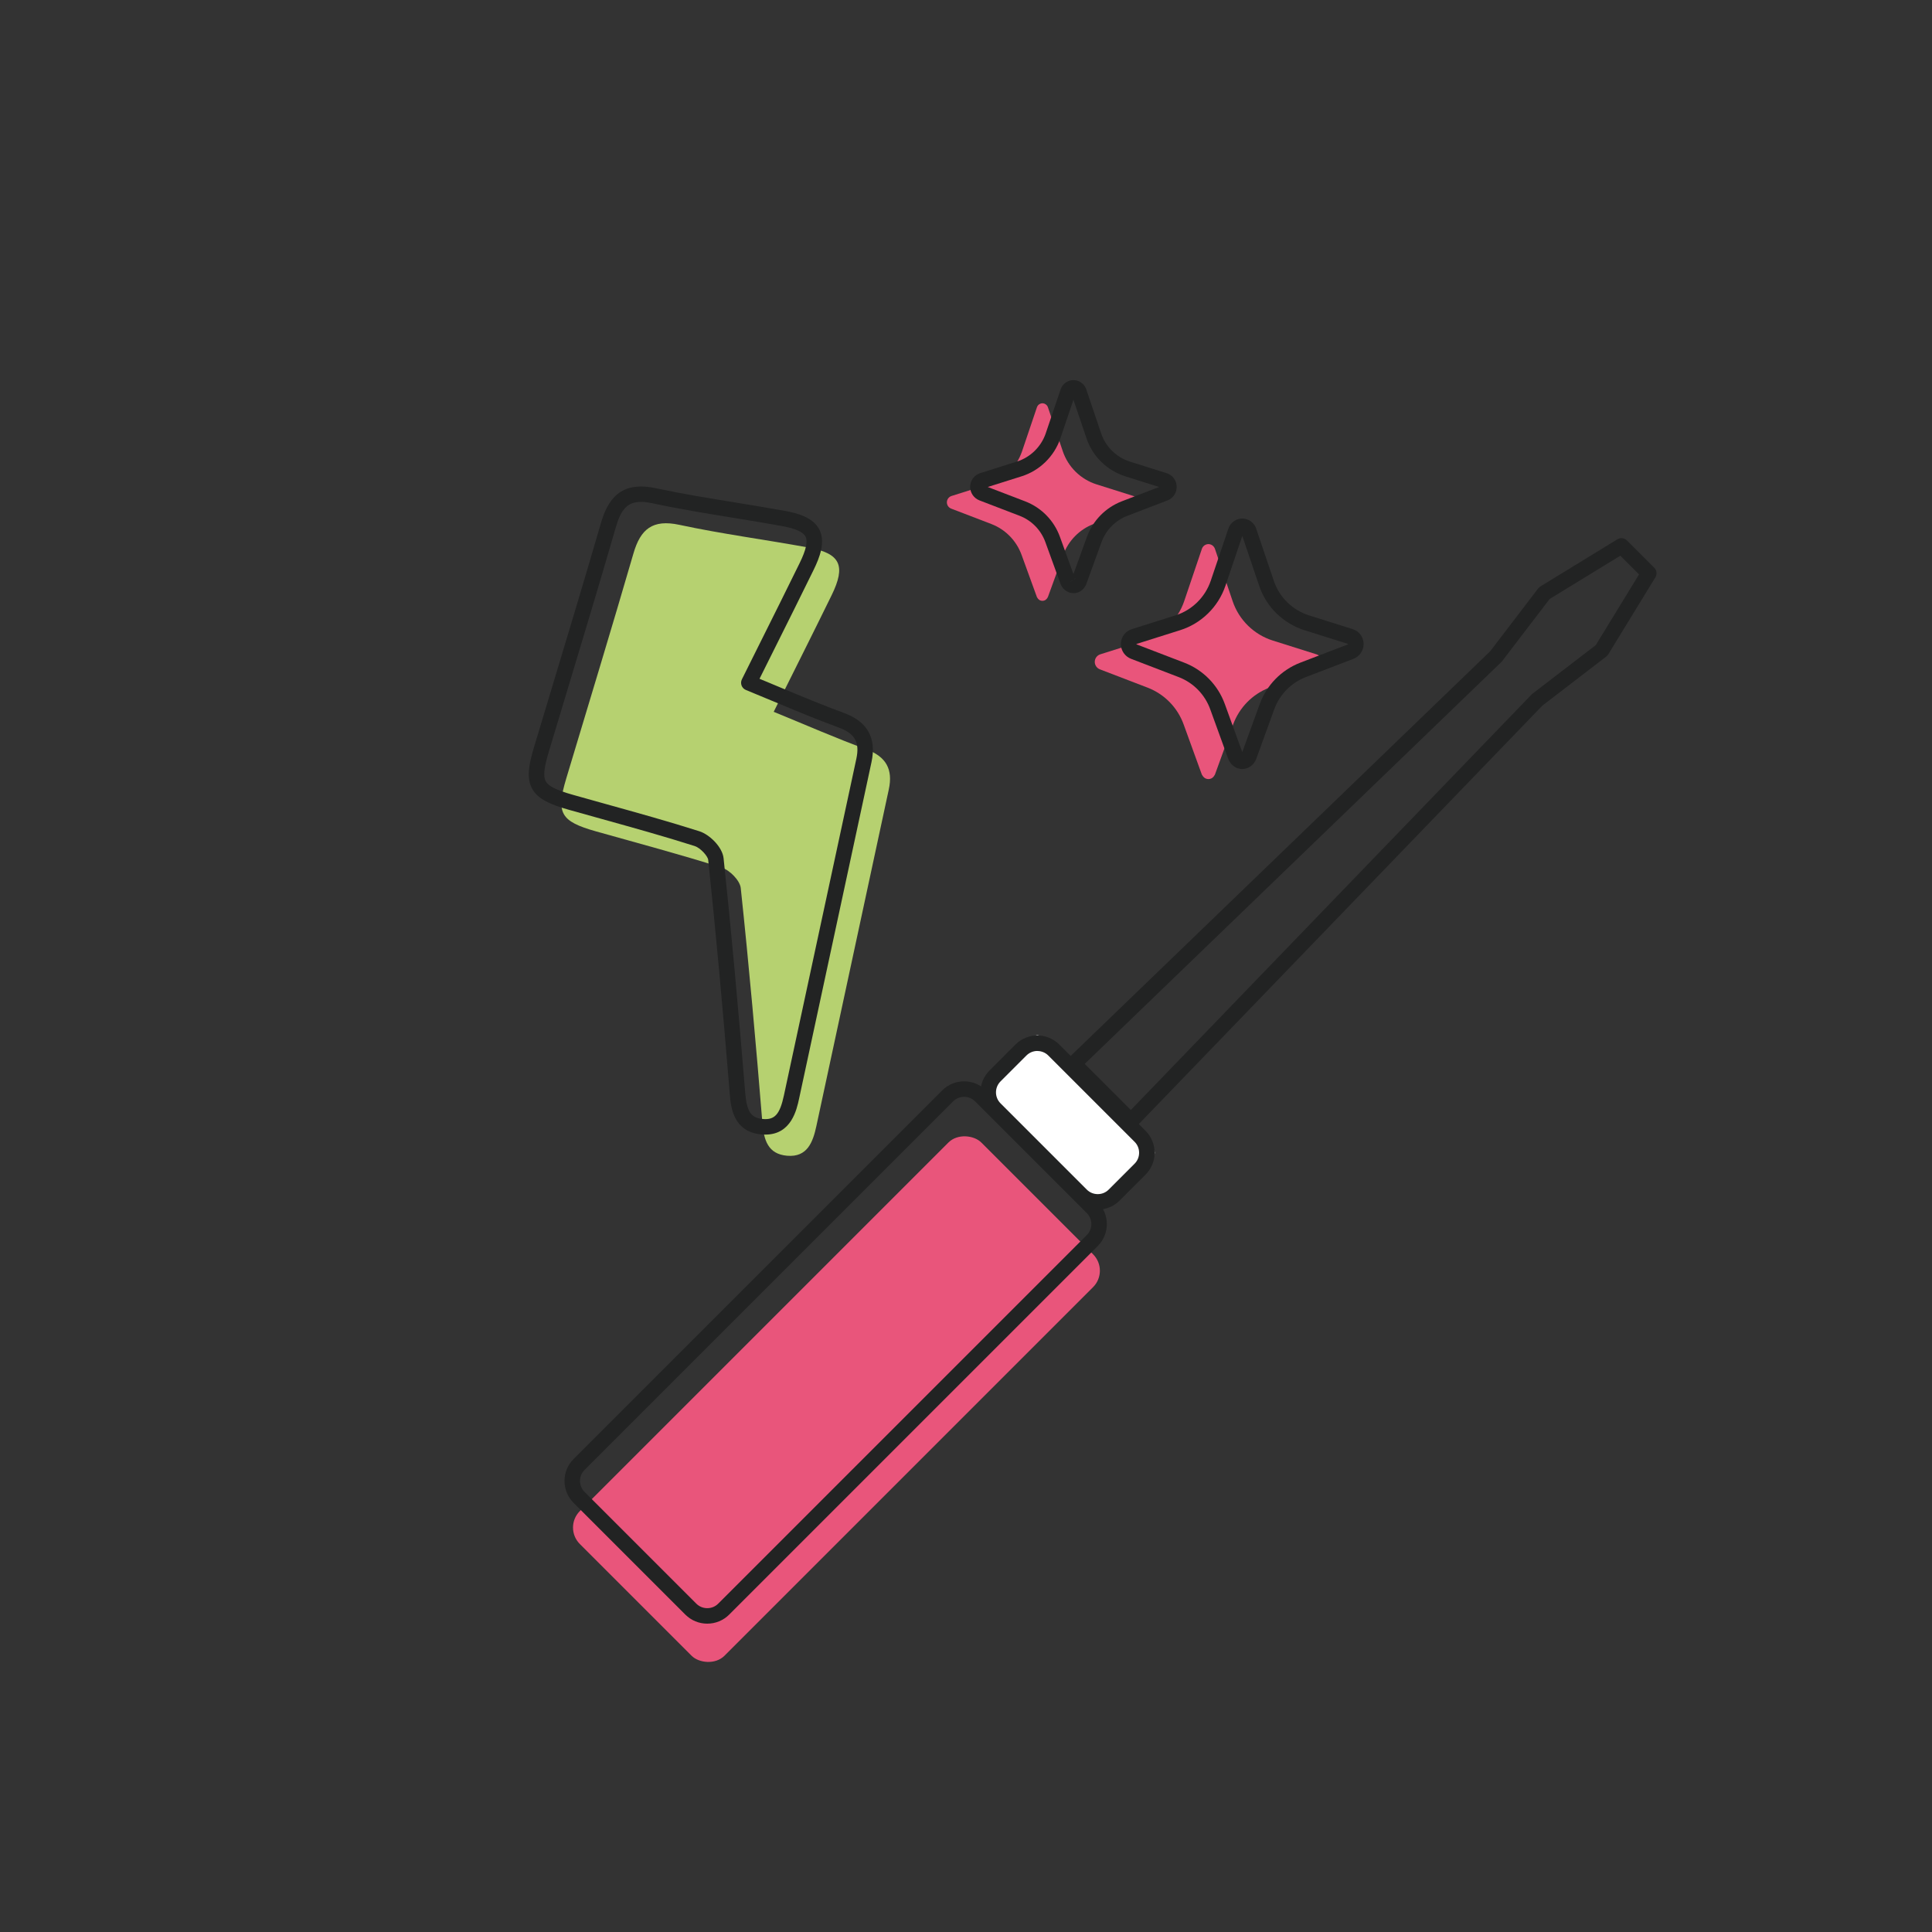 <?xml version="1.0" encoding="UTF-8"?><svg id="Capa_1" xmlns="http://www.w3.org/2000/svg" viewBox="0 0 800 800"><rect x="0" y="0" width="800" height="800" fill="#333333" stroke="none"/><defs><style>.cls-1{fill:#e9557b;}.cls-2{fill:#fff;}.cls-3{fill:#222323;}.cls-4{fill:#b6d170;}</style></defs><path class="cls-4" d="M320.38,294.75c13.22,5.4,25.61,10.86,38.3,15.51,8.34,3.06,11.13,8.36,9.35,16.64-9.99,46.46-19.97,92.93-29.99,139.39-1.43,6.62-3.74,12.99-12.1,12.28-8.02-.69-9.67-6.56-10.26-13.76-2.64-32.39-5.52-64.77-8.95-97.08-.33-3.14-4.54-7.41-7.81-8.45-17.23-5.49-34.74-10.11-52.15-15.03-14.72-4.16-16.6-7.57-12.31-21.86,9.33-31.06,18.79-62.08,27.84-93.23,2.94-10.12,7.95-14.21,19-11.84,17.69,3.8,35.69,6.14,53.5,9.41,13.22,2.42,15.58,7.46,9.53,19.8-7.76,15.85-15.7,31.62-23.96,48.22Z"/><path class="cls-3" d="M316.92,469.82c-.5,0-1.01-.02-1.55-.07-11.9-1.02-12.76-11.6-13.18-16.69-3.06-37.55-5.91-68.37-8.94-97-.17-1.58-3.25-4.99-5.59-5.73-12.67-4.04-25.74-7.66-38.37-11.18-4.56-1.27-9.13-2.54-13.68-3.82-7.65-2.16-12.87-4.38-15.26-8.74-2.36-4.31-1.47-9.75.75-17.13,2.22-7.39,4.45-14.78,6.68-22.18,7.01-23.26,14.26-47.31,21.15-71.02,3.58-12.35,10.6-16.69,22.75-14.08,10.77,2.31,21.87,4.12,32.61,5.86,6.82,1.11,13.87,2.26,20.8,3.52,5.28.97,11.67,2.73,14.22,7.77,2.58,5.12.08,11.56-2.38,16.59-5.42,11.06-10.82,21.89-16.55,33.36-1.94,3.89-3.9,7.82-5.88,11.79,2.9,1.2,5.76,2.39,8.59,3.58,9.06,3.78,17.61,7.36,26.4,10.58,9.69,3.55,13.52,10.39,11.38,20.33l-1.37,6.38c-9.53,44.34-19.06,88.68-28.62,133.01-.98,4.53-3.21,14.86-13.96,14.86ZM265.36,207.83c-5.43,0-8.17,2.98-10.27,10.21-6.89,23.75-14.15,47.81-21.17,71.09-2.23,7.39-4.46,14.78-6.68,22.17-2,6.66-2.37,10.2-1.27,12.2,1.12,2.05,4.42,3.69,11.38,5.65,4.55,1.29,9.1,2.55,13.65,3.82,12.69,3.53,25.81,7.17,38.6,11.24,4.23,1.35,9.53,6.52,10.02,11.17,3.04,28.68,5.89,59.55,8.96,97.16.63,7.77,2.42,10.4,7.33,10.82,4.9.42,7.01-1.95,8.69-9.76,9.56-44.33,19.09-88.67,28.62-133.01l1.37-6.38c1.47-6.86-.58-10.49-7.32-12.96-8.93-3.27-17.55-6.87-26.67-10.68-3.86-1.61-7.76-3.24-11.74-4.87-.83-.34-1.47-1-1.79-1.84-.31-.83-.27-1.76.13-2.56,2.5-5.03,4.97-9.98,7.42-14.89,5.72-11.46,11.12-22.28,16.53-33.32,2.62-5.35,3.41-8.91,2.41-10.89-.97-1.91-4.12-3.34-9.65-4.35-6.86-1.26-13.88-2.4-20.67-3.5-10.82-1.76-22-3.58-32.93-5.92-1.88-.4-3.52-.62-4.97-.62Z"/><rect class="cls-1" x="228.81" y="537" width="235.1" height="84.7" rx="9.62" ry="9.62" transform="translate(-308.22 414.6) rotate(-45)"/><rect class="cls-2" x="407.16" y="447.61" width="69.77" height="34.42" rx="1.67" ry="1.67" transform="translate(458.15 -176.43) rotate(45)"/><path class="cls-3" d="M454.55,500.87c-3.28,0-6.57-1.25-9.07-3.75l-35.73-35.73c-5-5-5-13.14,0-18.14l10.73-10.73c5-5,13.14-5,18.14,0l35.73,35.73c5,5,5,13.14,0,18.14l-10.73,10.73c-2.5,2.5-5.78,3.75-9.07,3.75ZM429.55,435.18c-1.64,0-3.28.63-4.53,1.88l-10.73,10.73c-2.5,2.5-2.5,6.57,0,9.07l35.73,35.73c1.2,1.2,2.81,1.87,4.53,1.87s3.33-.66,4.53-1.87l10.73-10.73c1.2-1.2,1.87-2.81,1.87-4.53s-.66-3.33-1.87-4.53l-35.73-35.73c-1.25-1.25-2.89-1.87-4.53-1.87Z"/><path class="cls-3" d="M292.86,672.32c-3.43,0-6.65-1.33-9.07-3.74l-46.29-46.29c-5-5-5-13.14,0-18.14l152.64-152.64c5-5,13.14-5,18.14,0l46.29,46.29c5,5,5,13.14,0,18.14l-152.64,152.64c-2.41,2.41-5.64,3.74-9.07,3.74ZM399.21,454.17c-1.64,0-3.28.62-4.53,1.87l-152.64,152.64c-2.5,2.5-2.5,6.57,0,9.07l46.29,46.29c1.2,1.2,2.81,1.87,4.53,1.87s3.33-.66,4.53-1.87l152.64-152.64c2.5-2.5,2.5-6.57,0-9.07l-46.29-46.29c-1.25-1.25-2.89-1.87-4.53-1.87Z"/><path class="cls-3" d="M468.29,467.41c-.85,0-1.67-.34-2.27-.94l-23.7-23.7c-.61-.61-.95-1.44-.94-2.3,0-.86.36-1.68.98-2.28l174.7-168.52,19.88-26.03c.24-.31.54-.58.87-.79l31.92-19.54c1.26-.77,2.89-.58,3.94.47l11.33,11.33c1.05,1.05,1.24,2.68.47,3.94l-19.54,31.92c-.21.34-.47.63-.78.87l-26.46,20.32-131.49,136.33-2.31-2.23,2.31,2.23-36.6,37.94c-.6.62-1.42.97-2.28.98h-.03ZM449.16,440.54l19.09,19.09,165.99-172.09c.11-.11.23-.22.36-.32l26.18-20.1,17.91-29.26-7.75-7.75-29.26,17.91-19.67,25.74c-.1.13-.21.25-.32.36l-172.53,166.42Z"/><path class="cls-1" d="M471.19,208.01c0,1.15-.7,2.19-1.77,2.6l-16.61,6.37c-5.84,2.24-10.42,6.92-12.57,12.82l-6.32,17.4c-.04.13-.14.22-.21.34-.05.1-.11.19-.17.28-.1.13-.2.25-.33.36-.19.17-.41.33-.65.43-.15.06-.3.11-.45.13-.15.04-.3.06-.45.06l-.49-.06c-.15-.02-.3-.08-.45-.13-.25-.11-.47-.26-.66-.44-.12-.11-.22-.22-.32-.35-.06-.08-.1-.16-.15-.24-.08-.13-.19-.24-.24-.38l-6.32-17.4c-2.13-5.9-6.71-10.58-12.55-12.82l-16.61-6.37c-1.07-.41-1.79-1.45-1.79-2.6,0-1.21.79-2.28,1.94-2.64l15.19-4.79c6.58-2.07,11.76-7.16,13.99-13.69l6.18-18.27c.08-.21.17-.4.28-.57.08-.11.15-.23.26-.32.23-.24.51-.43.85-.57.09-.04.21-.08.32-.09.17-.06.36-.08.55-.08s.38.02.55.08c.11.02.23.06.32.09.3.11.57.3.79.51.09.09.17.19.25.28.15.21.28.41.36.66l6.18,18.27c2.21,6.52,7.41,11.61,13.97,13.69l15.19,4.79c1.17.36,1.94,1.43,1.94,2.64Z"/><path class="cls-1" d="M547.42,274.09c0,1.37-.83,2.6-2.11,3.09l-19.75,7.58c-6.95,2.67-12.4,8.23-14.96,15.25l-7.51,20.7c-.05.15-.17.26-.25.4-.06.12-.13.23-.2.33-.12.16-.24.3-.39.43-.23.21-.48.39-.77.51-.18.07-.36.13-.54.16-.18.04-.36.07-.54.07l-.58-.07c-.18-.02-.36-.09-.54-.16-.3-.13-.55-.31-.79-.53-.14-.13-.26-.27-.38-.42-.07-.09-.12-.18-.18-.28-.09-.16-.22-.28-.29-.46l-7.51-20.7c-2.53-7.02-7.98-12.58-14.93-15.25l-19.75-7.58c-1.28-.49-2.13-1.73-2.13-3.09,0-1.44.94-2.71,2.31-3.14l18.07-5.7c7.83-2.47,13.99-8.52,16.64-16.28l7.35-21.73c.09-.25.2-.47.34-.67.09-.13.18-.27.31-.38.27-.29.61-.52,1.01-.67.11-.04.25-.09.38-.11.2-.07.43-.09.65-.09s.45.02.65.09c.13.02.27.07.38.11.36.13.67.36.94.61.11.11.2.22.29.34.18.25.34.49.43.78l7.35,21.73c2.62,7.76,8.81,13.81,16.62,16.28l18.07,5.7c1.39.43,2.31,1.7,2.31,3.14Z"/><path class="cls-3" d="M444.52,245.61c-.12,0-.25,0-.37-.02l-.49-.06c-.55-.07-.97-.22-1.21-.32-.05-.02-.1-.04-.15-.06-.55-.24-1.05-.57-1.54-1-.28-.24-.51-.52-.7-.76-.13-.18-.23-.33-.32-.48-.14-.2-.37-.53-.54-.99l-6.33-17.43c-1.82-5.03-5.71-9.01-10.69-10.92l-16.61-6.37c-2.31-.89-3.85-3.14-3.85-5.59,0-2.63,1.69-4.92,4.19-5.7l15.18-4.79c5.57-1.76,10.02-6.12,11.92-11.66l6.18-18.26c.18-.51.4-.93.65-1.31.12-.18.34-.51.7-.84.54-.55,1.18-.97,1.92-1.26.23-.09.47-.17.71-.22.83-.23,1.82-.23,2.64,0,.24.05.48.13.73.23.6.22,1.21.61,1.78,1.13.03.03.06.06.1.09.19.19.34.37.49.56.03.04.06.07.08.11.24.33.59.86.81,1.55l6.17,18.24c1.87,5.54,6.32,9.89,11.9,11.66l15.19,4.79c2.49.76,4.18,3.06,4.18,5.7,0,2.5-1.5,4.7-3.82,5.59l-16.61,6.37c-4.97,1.91-8.88,5.89-10.71,10.92l-6.31,17.4c-.14.42-.37.75-.49.94-.11.19-.22.36-.34.52-.16.22-.42.53-.77.84-.45.4-.94.72-1.46.95-.06.03-.12.05-.17.07-.21.08-.54.2-.97.28-.35.08-.71.11-1.06.11ZM449.38,242.69v.02s0-.02,0-.02ZM444.39,240.05l-1.89,1.22,1.85-1.12.04-.11ZM444.83,239.77v.11s.37-.23.37-.23c-.01-.03-.03-.06-.04-.09l-.33.21ZM443.78,239.67s-.02.06-.03.09l.03-.09ZM445.16,239.56l.03.09.05-.03s-.04-.06-.06-.08l-.03.02ZM409.02,201.66l15.46,5.93c6.72,2.58,11.98,7.95,14.42,14.72l5.59,15.4,5.59-15.41c2.47-6.78,7.73-12.14,14.44-14.72l15.45-5.93-14.03-4.42c-7.52-2.38-13.52-8.25-16.04-15.72l-5.41-15.98-5.41,15.98c-2.55,7.48-8.55,13.35-16.06,15.72l-14.02,4.42ZM481.16,202.04s0,0,0,0h0ZM407.84,202.03h0s0,0,0,0Z"/><path class="cls-3" d="M514.43,318.44c-.12,0-.25,0-.37-.02l-.58-.07c-.59-.07-1.03-.24-1.3-.34-.05-.02-.1-.04-.16-.06-.59-.26-1.13-.61-1.65-1.08-.32-.28-.58-.6-.77-.85-.14-.19-.25-.35-.35-.52-.15-.21-.4-.56-.59-1.06l-7.52-20.72c-2.22-6.15-6.98-11.01-13.07-13.35l-19.75-7.58c-2.51-.97-4.19-3.41-4.19-6.09,0-2.86,1.83-5.35,4.56-6.2l18.06-5.69c6.81-2.15,12.25-7.47,14.57-14.26l7.35-21.72c.2-.56.43-1.01.71-1.42.13-.2.36-.55.75-.91.58-.59,1.28-1.05,2.08-1.36.25-.1.51-.18.76-.24.89-.25,1.97-.25,2.86,0,.26.06.52.14.79.25.64.24,1.31.66,1.92,1.22.03.03.06.06.09.09.2.2.37.4.53.6.03.04.07.09.1.13.29.4.65.94.88,1.67l7.34,21.7c2.29,6.77,7.73,12.09,14.54,14.25l18.07,5.69c2.71.83,4.55,3.33,4.55,6.2,0,2.68-1.67,5.12-4.16,6.09l-19.76,7.58c-6.08,2.33-10.85,7.2-13.09,13.35l-7.51,20.69c-.15.45-.4.81-.53.99-.12.2-.23.39-.37.57-.21.27-.47.6-.85.92-.49.44-1.02.78-1.58,1.03-.06.03-.12.05-.18.07-.23.09-.59.22-1.05.3-.38.08-.77.13-1.16.13ZM519.67,315.3s0,0,0,0c0,0,0,0,0,0ZM514.12,312.21s-.02.06-.03.09l.03-.09ZM514.41,221.94l-7.01,20.69c-2.97,8.71-9.96,15.55-18.71,18.31l-18.07,5.7s-.07.05-.07.08c0,.04.03.08.08.1l19.75,7.58c7.83,3.01,13.95,9.26,16.8,17.15l7.22,19.89,7.22-19.9c2.88-7.9,9.01-14.15,16.82-17.15l19.76-7.58s.05-.05.05-.1c0-.04-.01-.07-.04-.07l-18.1-5.7c-8.76-2.77-15.75-9.61-18.69-18.31l-7-20.69ZM514.04,221.08s0,0,0,0c0,0,0,0,0,0ZM514.77,221.08s0,0,0,0c0,0,0,0,0,0ZM514.03,220.82s0,0,0,0c0,0,0,0,0,0Z"/></svg>